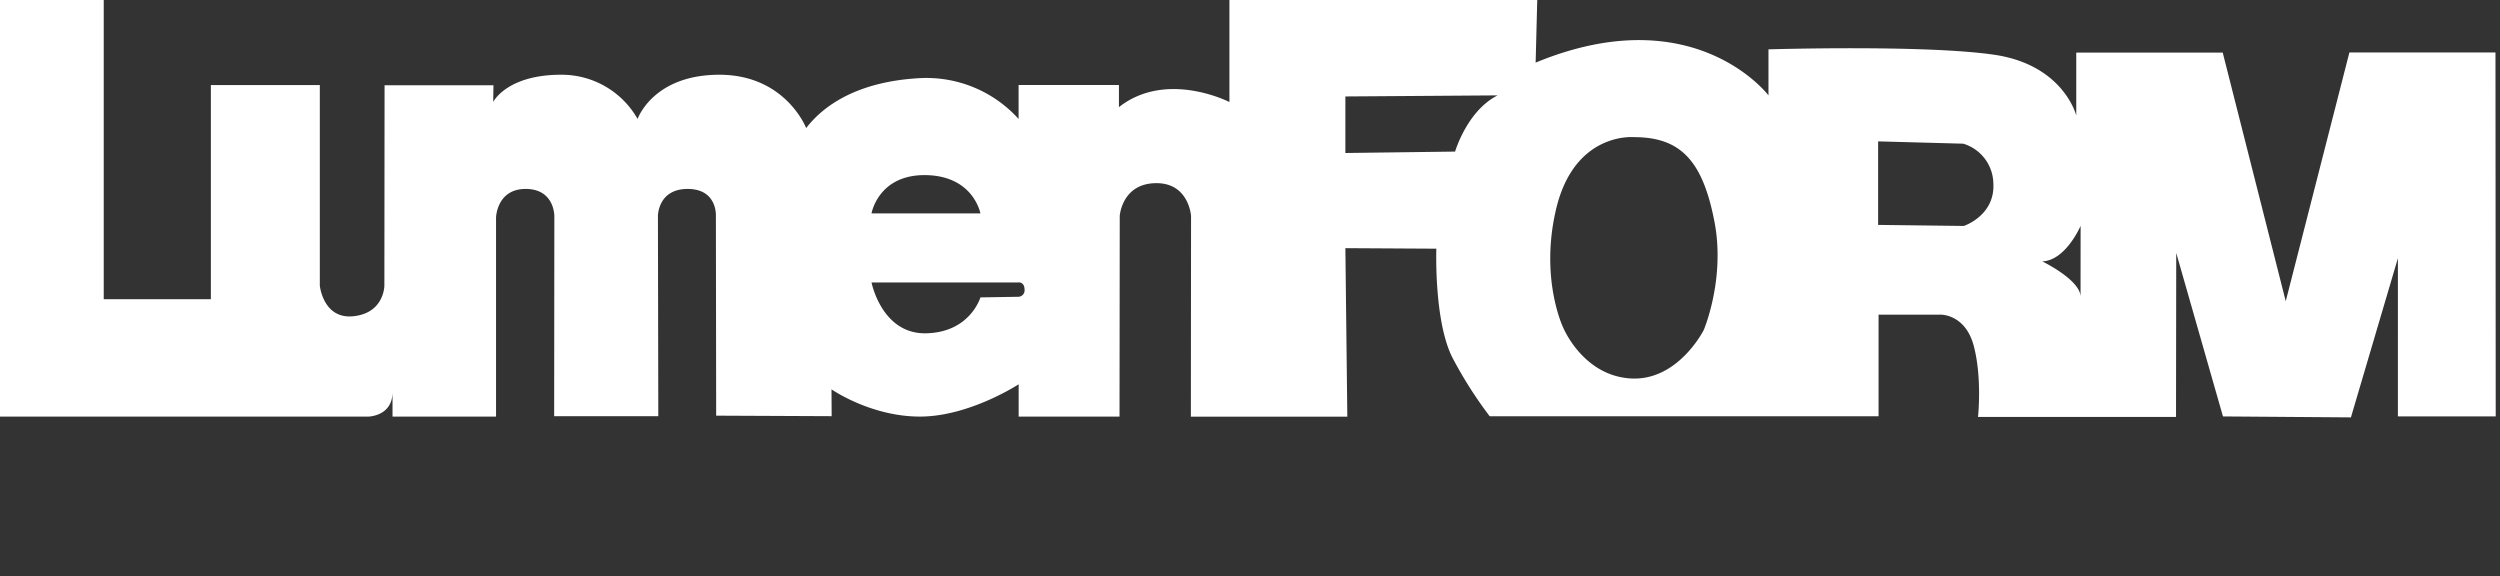 <svg id="Layer_1" data-name="Layer 1" xmlns="http://www.w3.org/2000/svg" viewBox="0 0 810.46 186.79"><rect x="0" y="0" width="810.46" height="186.79" fill="#333333" stroke="none"/><defs><style>.cls-1{fill:#fff;}</style></defs><path class="cls-1" d="M213.29,70.06s-.06-8.81,9.63-8.81S232.08,70,232.08,70l.09,64.75,37.44.17-.05-8.7s12.67,8.83,28.67,8.83,32-10.47,32-10.47v10.47h32.7L363,70s.68-10.45,11.65-10.62C385.43,59.2,386.12,70,386.12,70l-.06,65.07h50.72l-.63-54.62,29.49.17s-.83,23.63,5.29,35.47a136.2,136.2,0,0,0,12,18.85H609V102l20,0s8.12-.31,10.87,10.16,1.37,23,1.37,23l64.19,0L705.5,82l15.15,53,41.48.31,15.23-51.61V135l31.71,0-.08-118L761.64,17,741,97.65l-20.43-80.6-47.48,0v20.4S669,21,646.38,17.73,573.31,16,573.31,16V30.92S549.23-.94,497.83,20.3L498.35,0H398.56V33.08s-20.39-10.48-35.82,1.65V27.56H330.21v11a40.29,40.29,0,0,0-32-13.23c-20.4,1.1-31.35,9-36.86,16.19,0,0-6.68-17.31-28.19-17.29s-26.46,14.33-26.46,14.33a28.3,28.3,0,0,0-24.81-14.33c-17.64,0-22,8.82-22,8.82l.08-5.41h-35.3l-.06,64.94s0,8.82-9.93,9.93-11-9.93-11-9.93v-65H68.36V97H33.63V0H0V135.06H119.25s8,0,8-8v8l33.56,0,0-64.55s.23-9.26,9.6-9.26S179.71,70,179.71,70l-.06,64.92h33.76Zm86.89-13.29c15.44.27,17.65,12.41,17.65,12.41h-35.3S284.73,56.51,300.18,56.77Zm29.91,39.44-12.26.2s-3.31,11.36-17.65,11.64-17.65-16.49-17.65-16.49h47.55s2.07-.32,2.07,2.42A2.07,2.07,0,0,1,330.09,96.21ZM471.72,49.14l-35.57.46V31.27l49.37-.35C475.6,35.88,471.72,49.14,471.72,49.14ZM552.32,107s-8.38,16.7-23.82,15.68-21.76-16.53-21.76-16.53-7.66-15.91-2.23-38.56c6-24.94,25.19-23.13,25.19-23.13,14.89,0,22.14,7.37,26,26.9C559.51,90.21,552.32,107,552.32,107Zm84.3-33.75-27.76-.34V45.83l27.58.75a13.69,13.69,0,0,1,9.77,12.79C646.85,69.92,636.62,73.25,636.62,73.25Zm37.86,23c0-5.51-12.41-11.51-12.41-11.51,7.65-.31,12.43-11.53,12.43-11.53Z"/></svg>
